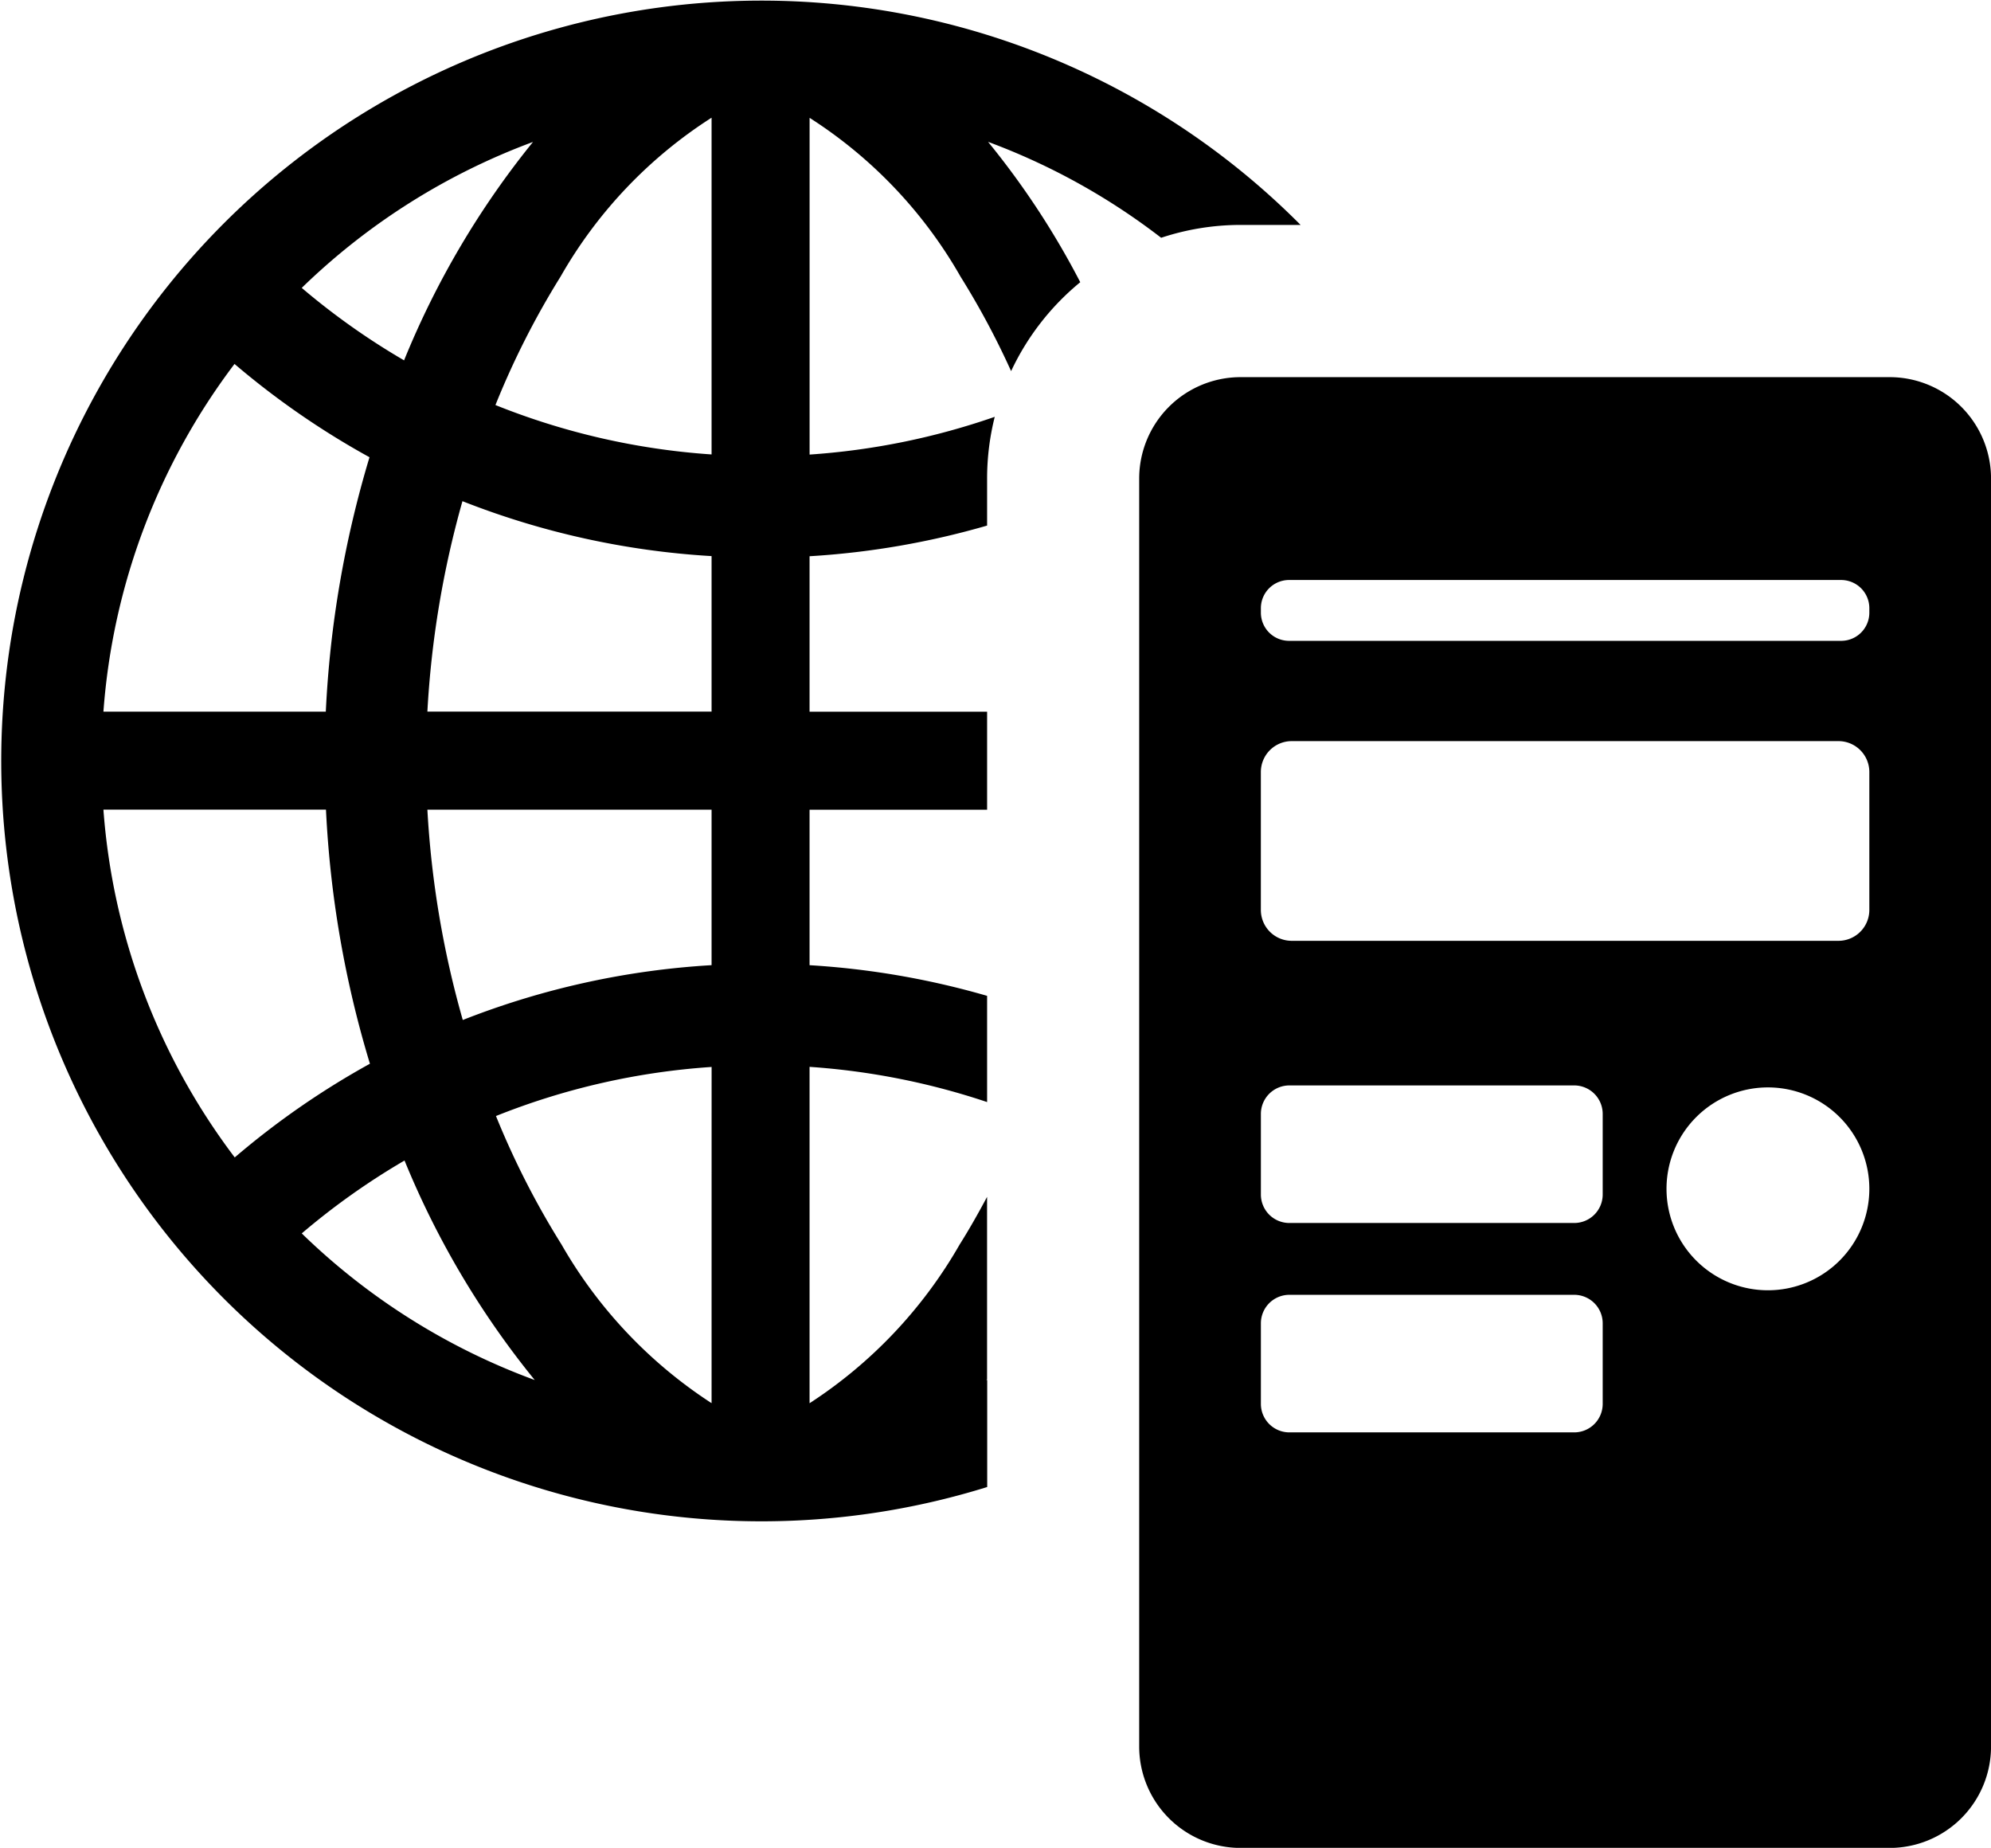 <svg xmlns="http://www.w3.org/2000/svg" width="60.468" height="56.109" viewBox="0 0 60.468 56.109">
  <g id="グループ_9559" data-name="グループ 9559" transform="translate(-125 -125)">
    <path id="パス_26356" data-name="パス 26356" d="M154.957,166.907l.021-.026v-5.538c-.265.495-.539.981-.833,1.447a14.081,14.081,0,0,1-4.558,4.819V157.395a21.575,21.575,0,0,1,5.392,1.069v-3.225a24.673,24.673,0,0,0-5.392-.931v-4.721h5.392v-2.976h-5.392v-4.721a24.633,24.633,0,0,0,5.392-.931v-1.427a7.685,7.685,0,0,1,.232-1.875,21.541,21.541,0,0,1-5.623,1.146V128.578a13.879,13.879,0,0,1,4.586,4.825,24.313,24.313,0,0,1,1.534,2.866,7.743,7.743,0,0,1,2.1-2.7,24.654,24.654,0,0,0-2.8-4.262,19.956,19.956,0,0,1,5.257,2.913,7.67,7.67,0,0,1,2.413-.39H164.5a23.088,23.088,0,1,0-9.518,38.323V166.9Zm-13.767-37.6a26.2,26.2,0,0,0-3.918,6.635,21.543,21.543,0,0,1-3.108-2.2A20.062,20.062,0,0,1,141.19,129.309Zm-9.068,6.744a24.637,24.637,0,0,0,4.1,2.833,32,32,0,0,0-1.327,7.725h-6.754A19.91,19.91,0,0,1,132.121,136.053Zm-3.981,13.533H134.9a31.77,31.77,0,0,0,1.335,7.716,24.623,24.623,0,0,0-4.106,2.845A19.91,19.91,0,0,1,128.141,149.586Zm6.025,12.867a21.56,21.56,0,0,1,3.12-2.212,26.333,26.333,0,0,0,3.954,6.665A20.054,20.054,0,0,1,134.166,162.454Zm12.445,5.156a14.081,14.081,0,0,1-4.558-4.819,25.17,25.17,0,0,1-1.99-3.9,21.454,21.454,0,0,1,6.549-1.49Zm0-13.3a24.53,24.53,0,0,0-7.556,1.665,29.1,29.1,0,0,1-1.075-6.386h8.631Zm0-7.7H137.98a29.312,29.312,0,0,1,1.065-6.389,24.565,24.565,0,0,0,7.566,1.668Zm0-7.808a21.484,21.484,0,0,1-6.564-1.5,25.069,25.069,0,0,1,1.978-3.9,13.879,13.879,0,0,1,4.586-4.825Z"/>
    <path id="パス_26357" data-name="パス 26357" d="M260.128,162.184H240.417a3.08,3.08,0,0,0-3.08,3.08v38.5a3.08,3.08,0,0,0,3.08,3.08h19.711a3.08,3.08,0,0,0,3.08-3.08v-38.5A3.08,3.08,0,0,0,260.128,162.184Zm-8.714,31.18a.865.865,0,0,1-.862.862h-8.657a.865.865,0,0,1-.862-.862v-2.453a.865.865,0,0,1,.862-.862h8.657a.865.865,0,0,1,.862.862Zm0-6.358a.865.865,0,0,1-.862.862h-8.657a.864.864,0,0,1-.862-.862v-2.453a.865.865,0,0,1,.862-.862h8.657a.865.865,0,0,1,.862.862Zm5.018,2.905a3.08,3.08,0,1,1,3.08-3.08A3.08,3.08,0,0,1,256.432,189.911Zm3.08-11.547a.938.938,0,0,1-.936.936H241.968a.938.938,0,0,1-.936-.936v-4.192a.938.938,0,0,1,.936-.936h16.608a.938.938,0,0,1,.936.936Zm0-9.028a.855.855,0,0,1-.856.855H241.888a.855.855,0,0,1-.855-.855V169.2a.855.855,0,0,1,.855-.856h16.768a.856.856,0,0,1,.856.856Z" transform="translate(-77.739 -25.732)"/>
  </g>
</svg>
